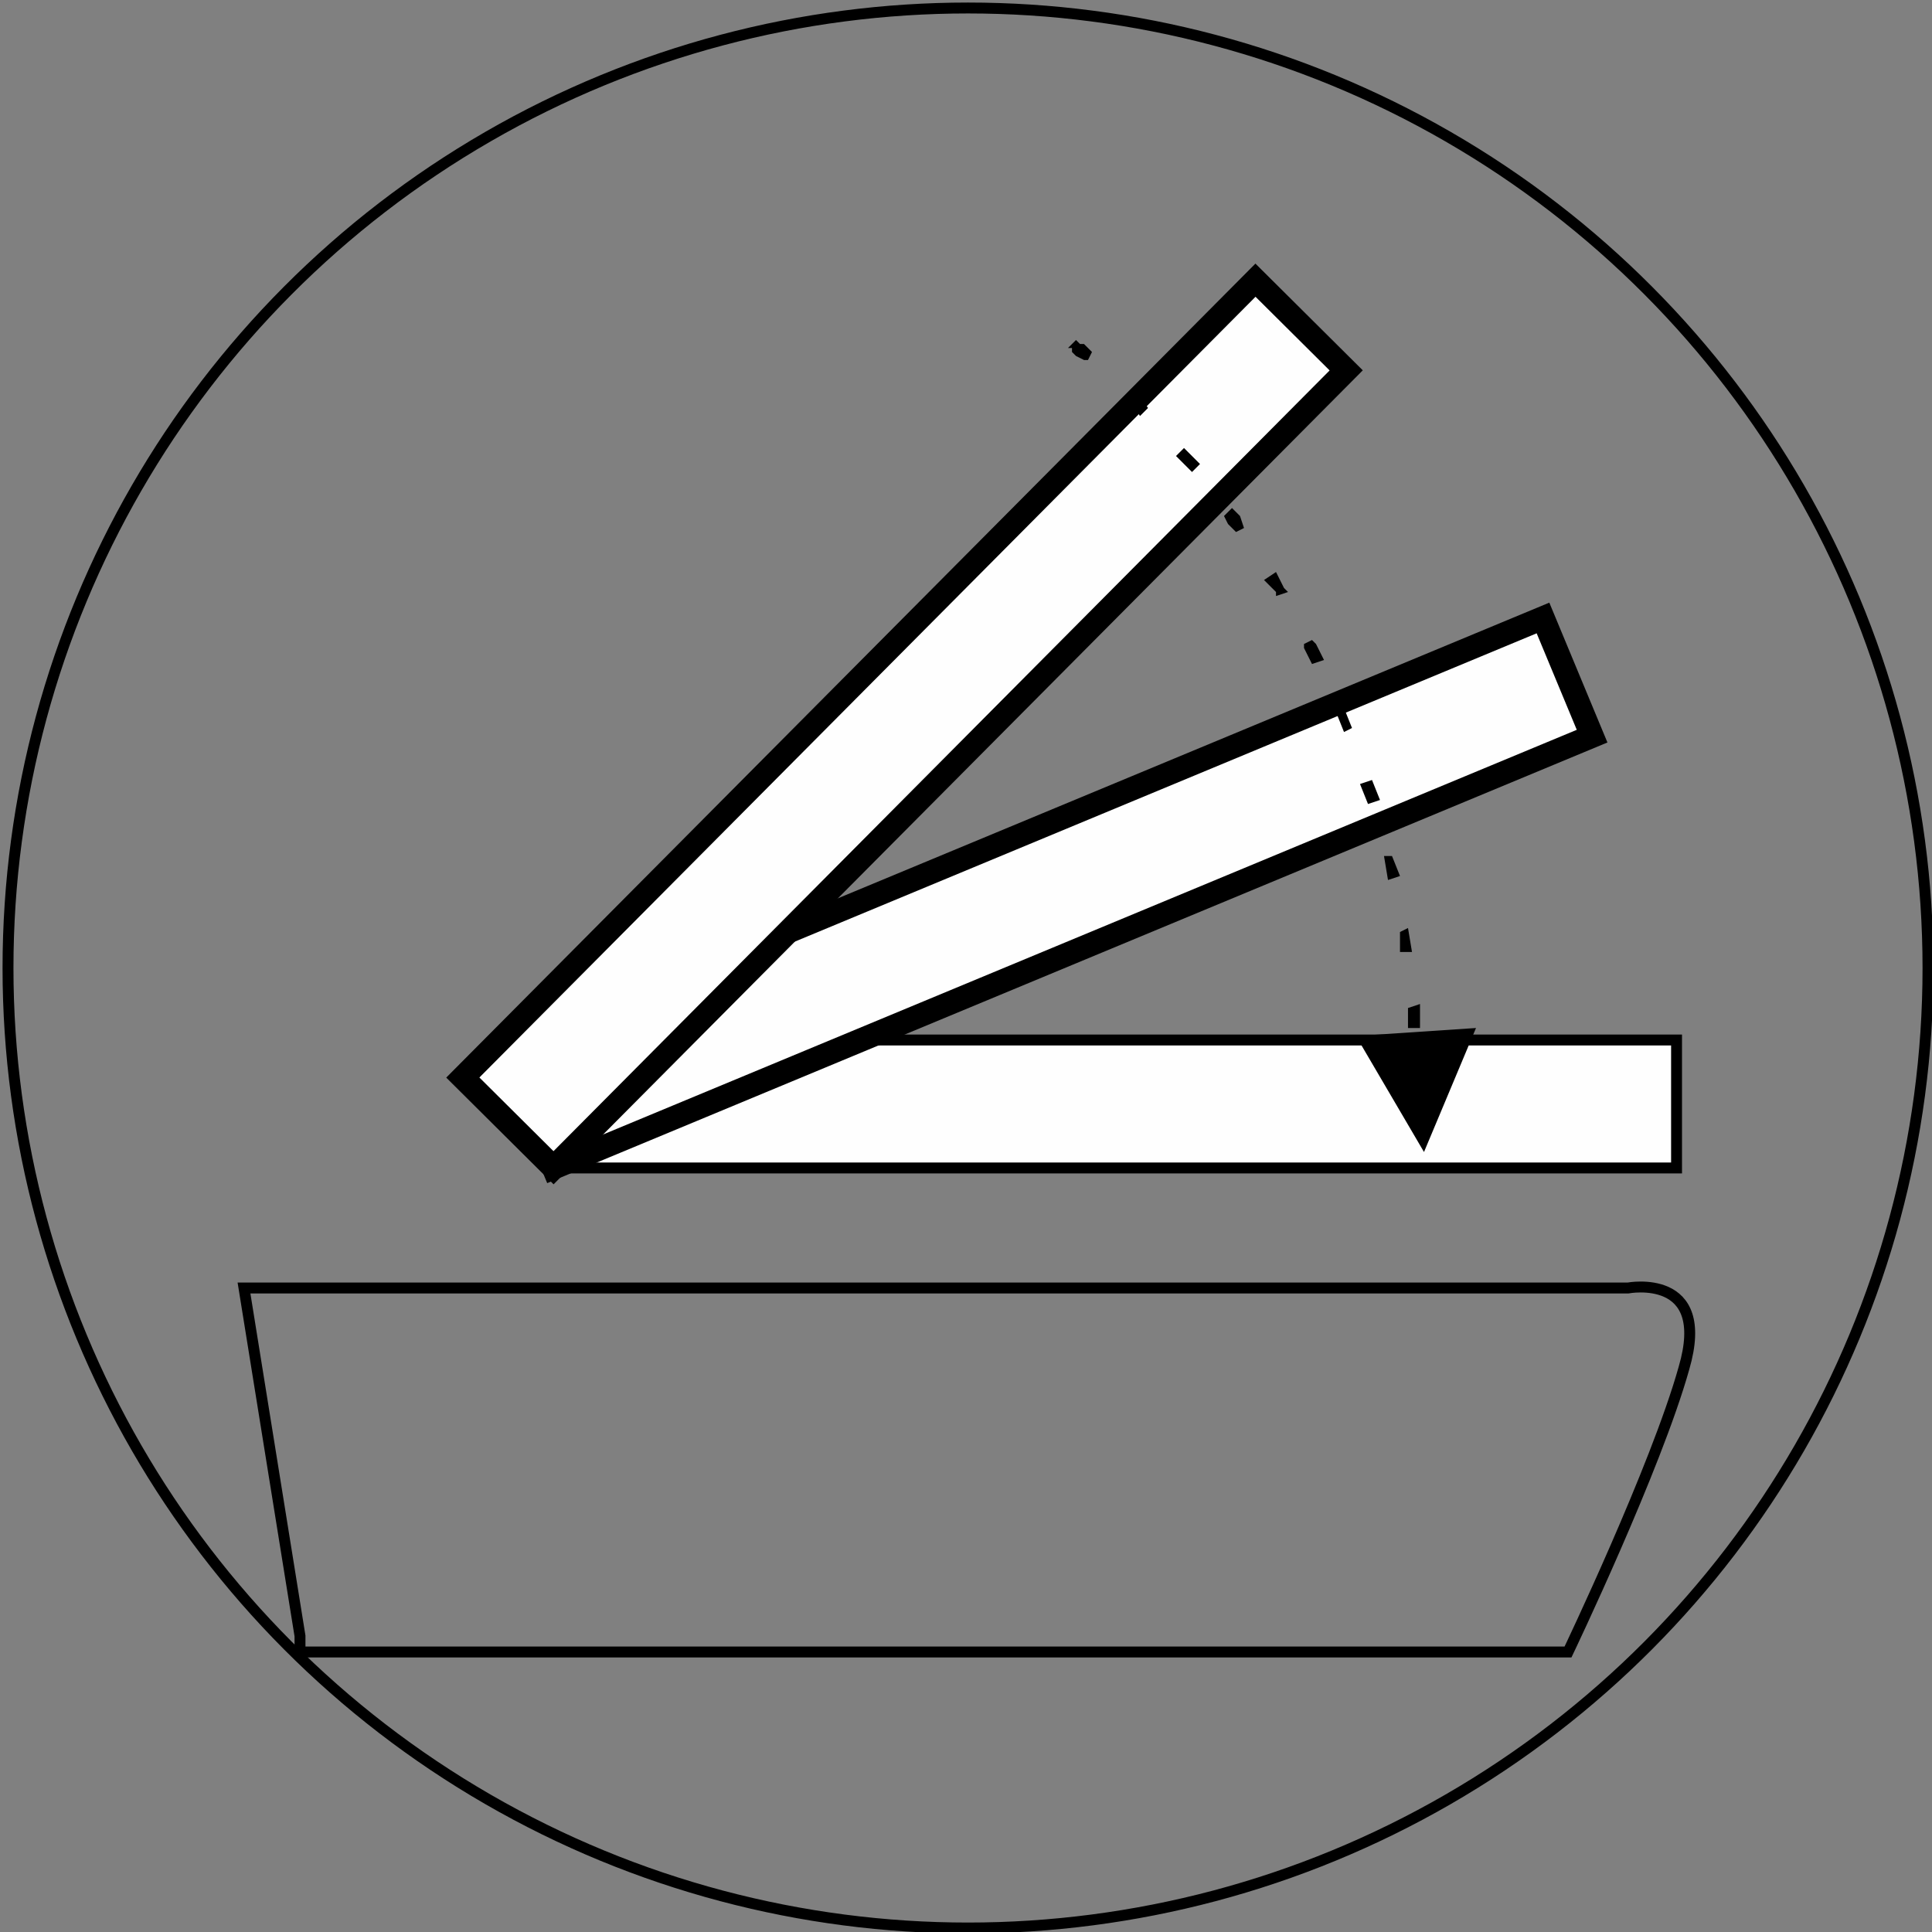 <?xml version="1.0" encoding="UTF-8"?>
<!DOCTYPE svg PUBLIC "-//W3C//DTD SVG 1.1//EN" "http://www.w3.org/Graphics/SVG/1.1/DTD/svg11.dtd">
<!-- Creator: CorelDRAW X7 -->
<svg xmlns="http://www.w3.org/2000/svg" xml:space="preserve" width="35.428mm" height="35.428mm" version="1.1" style="shape-rendering:geometricPrecision; text-rendering:geometricPrecision; image-rendering:optimizeQuality; fill-rule:evenodd; clip-rule:evenodd"
viewBox="0 0 483 483"
 xmlns:xlink="http://www.w3.org/1999/xlink">
 <rect x="0" y="0" width="483" height="483" fill="#808080" stroke="none"/>
 <defs>
  <style type="text/css">
   <![CDATA[
    .str0 {stroke:#000;stroke-width:2.728}
    .fil0 {fill:none}
    .fil1 {fill:#FEFEFE}
    .fil2 {fill:#000;fill-rule:nonzero}
   ]]>
  </style>
 </defs>
 <g id="Layer_x0020_1">
  <g id="_2636083131760">
   <g>
    <path class="fil0 str0" d="M75 409l-14 -87 346 0c0,0 21,-4 14,20 -7,25 -29,71 -29,71l-317 0 0 -4z"/>
    <rect class="fil1 str0" x="138" y="260" width="281.139" height="31.991"/>
    <rect class="fil1 str0" transform="matrix(1.985 -0.825 0.825 1.985 126.105 262.405)" width="130.802" height="14.884"/>
    <rect class="fil1 str0" transform="matrix(1.515 -1.524 1.524 1.515 115.703 269.388)" width="130.802" height="14.884"/>
    <g>
     <path class="fil2" d="M273 88l-1 2 -1 0 -2 -1 -1 -1 0 -1 -1 0 2 -2 0 0 1 1 1 0 2 2 0 0zm14 14l-2 2 -2 -3 -2 -1 2 -2 2 1 2 3zm13 14l-2 2 -2 -2 -2 -2 2 -2 2 2 2 2zm11 16l-2 1 -2 -2 -1 -2 2 -2 2 2 1 3zm11 16l-3 1 0 -1 -3 -3 3 -2 2 4 1 1zm9 17l-3 1 -2 -4 0 -1 2 -1 1 1 2 4zm7 17l-2 1 -2 -5 2 -1 2 5zm7 18l-3 1 -2 -5 3 -1 2 5zm5 19l-3 1 -1 -6 2 0 2 5zm3 19l-3 0 0 -5 2 -1 1 6zm2 19l-3 0 0 -5 3 -1 0 6zm1 31l-17 -29 30 -2 -13 31z"/>
    </g>
   </g>
   <circle class="fil0 str0" cx="242" cy="242" r="240"/>
  </g>
 </g>
</svg>

